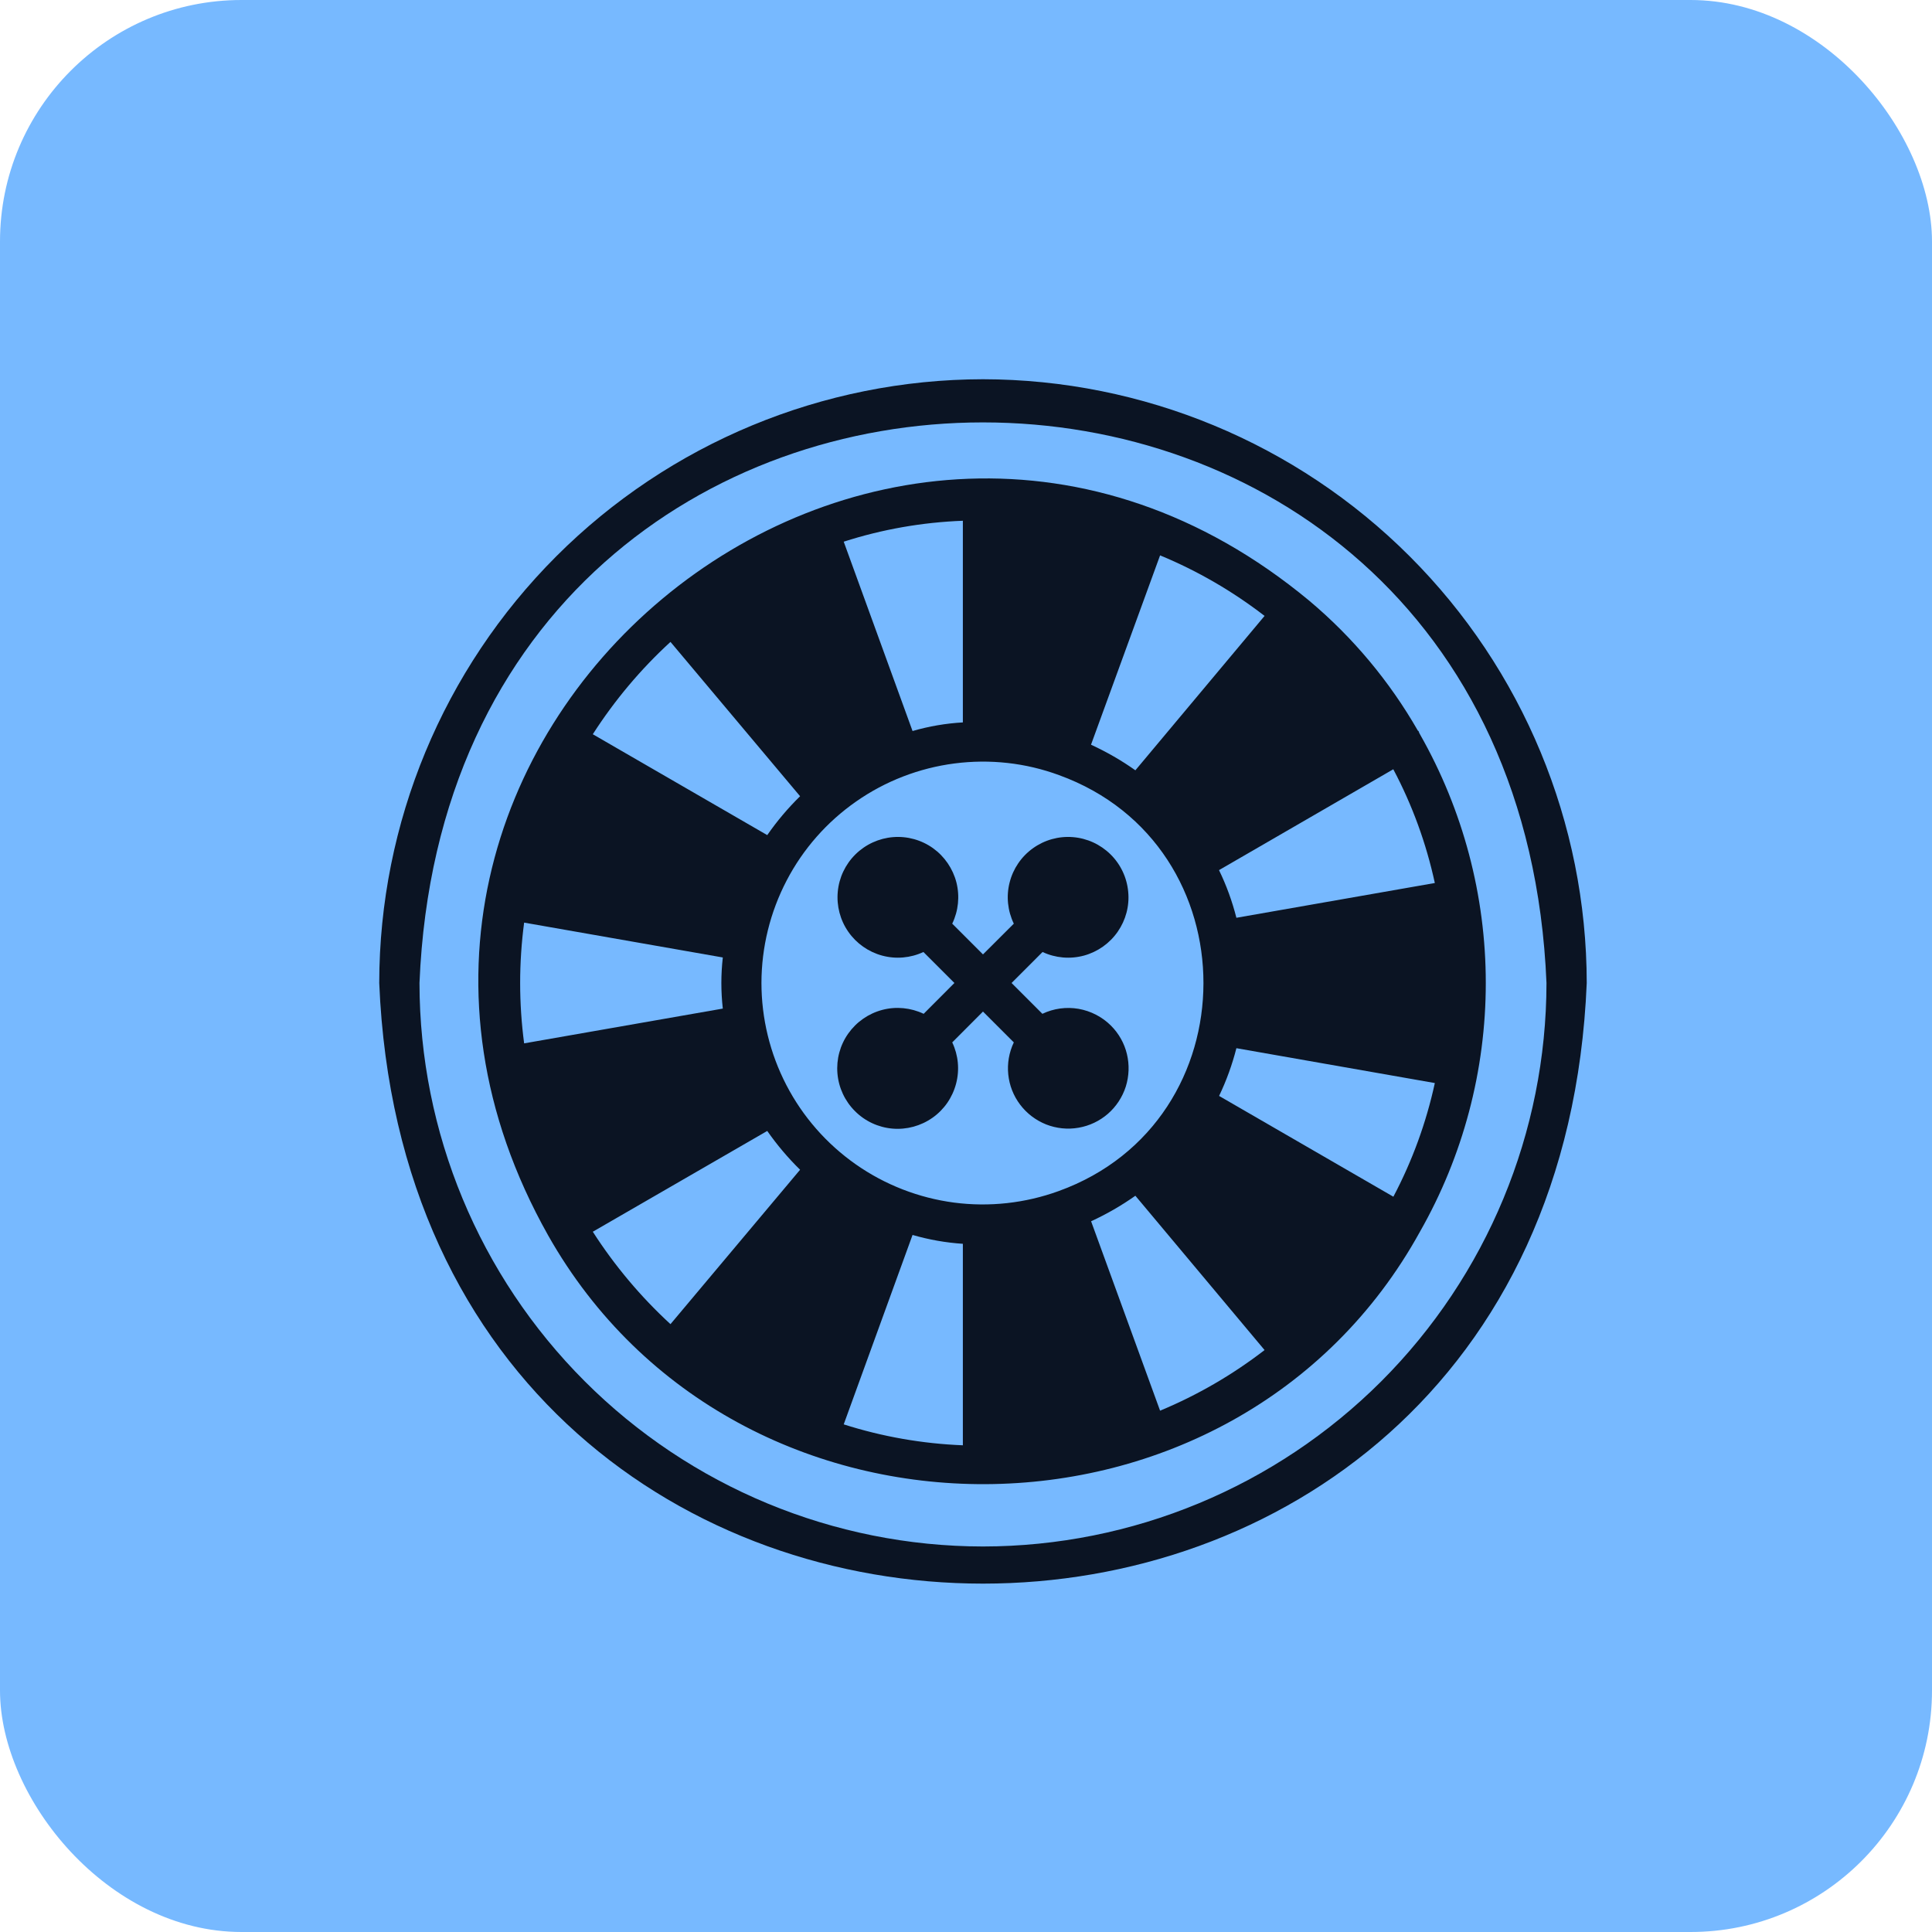 <svg width="24" height="24" viewBox="0 0 24 24" fill="none" xmlns="http://www.w3.org/2000/svg">
<rect width="24" height="24" rx="3" fill="#77B9FF"/>
<g clip-path="url(#clip0_2647_541)">
<path d="M12.211 4.711C10.223 4.714 8.316 5.505 6.91 6.911C5.504 8.317 4.713 10.223 4.711 12.211C5.124 22.161 19.3 22.158 19.711 12.211C19.709 10.223 18.918 8.317 17.512 6.911C16.106 5.505 14.199 4.714 12.211 4.711ZM12.211 19.211C10.355 19.209 8.576 18.471 7.264 17.159C5.951 15.846 5.213 14.067 5.211 12.211C5.595 2.925 18.828 2.927 19.211 12.211C19.209 14.067 18.471 15.846 17.159 17.159C15.846 18.471 14.067 19.209 12.211 19.211Z" fill="#0B1423"/>
<path d="M16.266 7.464C10.87 2.981 3.379 9.252 6.809 15.346C9.152 19.491 15.347 19.458 17.639 15.301C18.175 14.36 18.457 13.295 18.457 12.211C18.457 11.128 18.175 10.063 17.639 9.121C17.639 9.119 17.638 9.116 17.637 9.114C17.635 9.112 17.633 9.11 17.631 9.109C17.628 9.092 17.623 9.08 17.613 9.076C17.262 8.464 16.806 7.918 16.266 7.464ZM14.411 6.899C14.875 7.091 15.311 7.344 15.709 7.651L14.104 9.569C13.931 9.446 13.746 9.34 13.553 9.251L14.411 6.899ZM11.961 6.469V8.974C11.749 8.986 11.54 9.022 11.336 9.081L10.481 6.729C10.96 6.575 11.458 6.488 11.961 6.469ZM8.329 7.974L9.939 9.891C9.788 10.039 9.652 10.2 9.531 10.374L7.364 9.121C7.635 8.699 7.959 8.313 8.329 7.974L8.329 7.974ZM6.511 12.961C6.445 12.463 6.445 11.959 6.511 11.461L8.979 11.894C8.955 12.105 8.955 12.318 8.979 12.529L6.511 12.961ZM8.329 16.449C7.959 16.109 7.635 15.723 7.364 15.301L9.531 14.049C9.652 14.222 9.788 14.383 9.939 14.531L8.329 16.449ZM11.961 17.954C11.458 17.934 10.96 17.847 10.481 17.694L11.336 15.341C11.54 15.4 11.749 15.437 11.961 15.451V17.954ZM13.151 14.796C12.735 14.947 12.289 14.996 11.851 14.939C11.412 14.881 10.993 14.718 10.631 14.464C10.269 14.21 9.973 13.873 9.769 13.48C9.565 13.087 9.459 12.651 9.459 12.209C9.46 11.766 9.567 11.331 9.772 10.938C9.976 10.546 10.273 10.209 10.636 9.956C10.998 9.703 11.417 9.541 11.856 9.484C12.295 9.427 12.741 9.476 13.156 9.629C15.551 10.499 15.546 13.93 13.151 14.796V14.796ZM14.411 17.524L13.554 15.171C13.746 15.083 13.931 14.976 14.104 14.854L15.709 16.771C15.311 17.078 14.875 17.331 14.411 17.524V17.524ZM17.309 14.866L15.144 13.614C15.235 13.424 15.307 13.225 15.359 13.021L17.824 13.454C17.717 13.946 17.544 14.421 17.309 14.866V14.866ZM17.824 10.969L15.359 11.401C15.307 11.197 15.235 10.998 15.143 10.809L17.308 9.556C17.544 10.001 17.717 10.476 17.824 10.969Z" fill="#0B1423"/>
<path d="M13.801 12.741C13.692 12.632 13.551 12.559 13.398 12.532C13.246 12.506 13.089 12.527 12.949 12.594L12.566 12.211L12.951 11.826C13.111 11.901 13.293 11.917 13.464 11.871C13.634 11.825 13.783 11.72 13.884 11.575C13.985 11.43 14.032 11.254 14.015 11.078C13.999 10.902 13.921 10.737 13.795 10.613C13.669 10.489 13.504 10.413 13.327 10.399C13.151 10.385 12.976 10.434 12.832 10.537C12.688 10.64 12.585 10.791 12.542 10.962C12.498 11.133 12.517 11.315 12.594 11.474L12.211 11.856L11.829 11.474C11.906 11.315 11.924 11.133 11.881 10.962C11.837 10.791 11.734 10.64 11.591 10.537C11.447 10.434 11.271 10.385 11.095 10.399C10.919 10.413 10.753 10.489 10.627 10.613C10.501 10.737 10.423 10.902 10.407 11.078C10.391 11.254 10.437 11.43 10.538 11.575C10.639 11.72 10.788 11.825 10.959 11.871C11.13 11.917 11.311 11.901 11.471 11.826L11.856 12.211L11.474 12.594C11.314 12.518 11.132 12.5 10.961 12.545C10.79 12.59 10.64 12.694 10.538 12.838C10.435 12.983 10.388 13.159 10.403 13.335C10.418 13.512 10.495 13.677 10.62 13.802C10.745 13.928 10.911 14.005 11.087 14.02C11.263 14.035 11.439 13.987 11.584 13.885C11.729 13.783 11.832 13.633 11.877 13.461C11.922 13.29 11.905 13.108 11.829 12.949L12.211 12.566L12.594 12.949C12.535 13.073 12.511 13.21 12.525 13.347C12.539 13.484 12.59 13.614 12.673 13.723C12.756 13.833 12.868 13.917 12.995 13.968C13.123 14.018 13.262 14.033 13.398 14.009C13.533 13.986 13.659 13.926 13.763 13.836C13.866 13.746 13.943 13.629 13.985 13.498C14.026 13.367 14.031 13.227 13.999 13.094C13.967 12.96 13.898 12.838 13.801 12.741Z" fill="#0B1423"/>
</g>
<defs>
<clipPath id="clip0_2647_541">
<rect width="16" height="16" fill="white" transform="translate(4 4)"/>
</clipPath>
</defs>
</svg>
